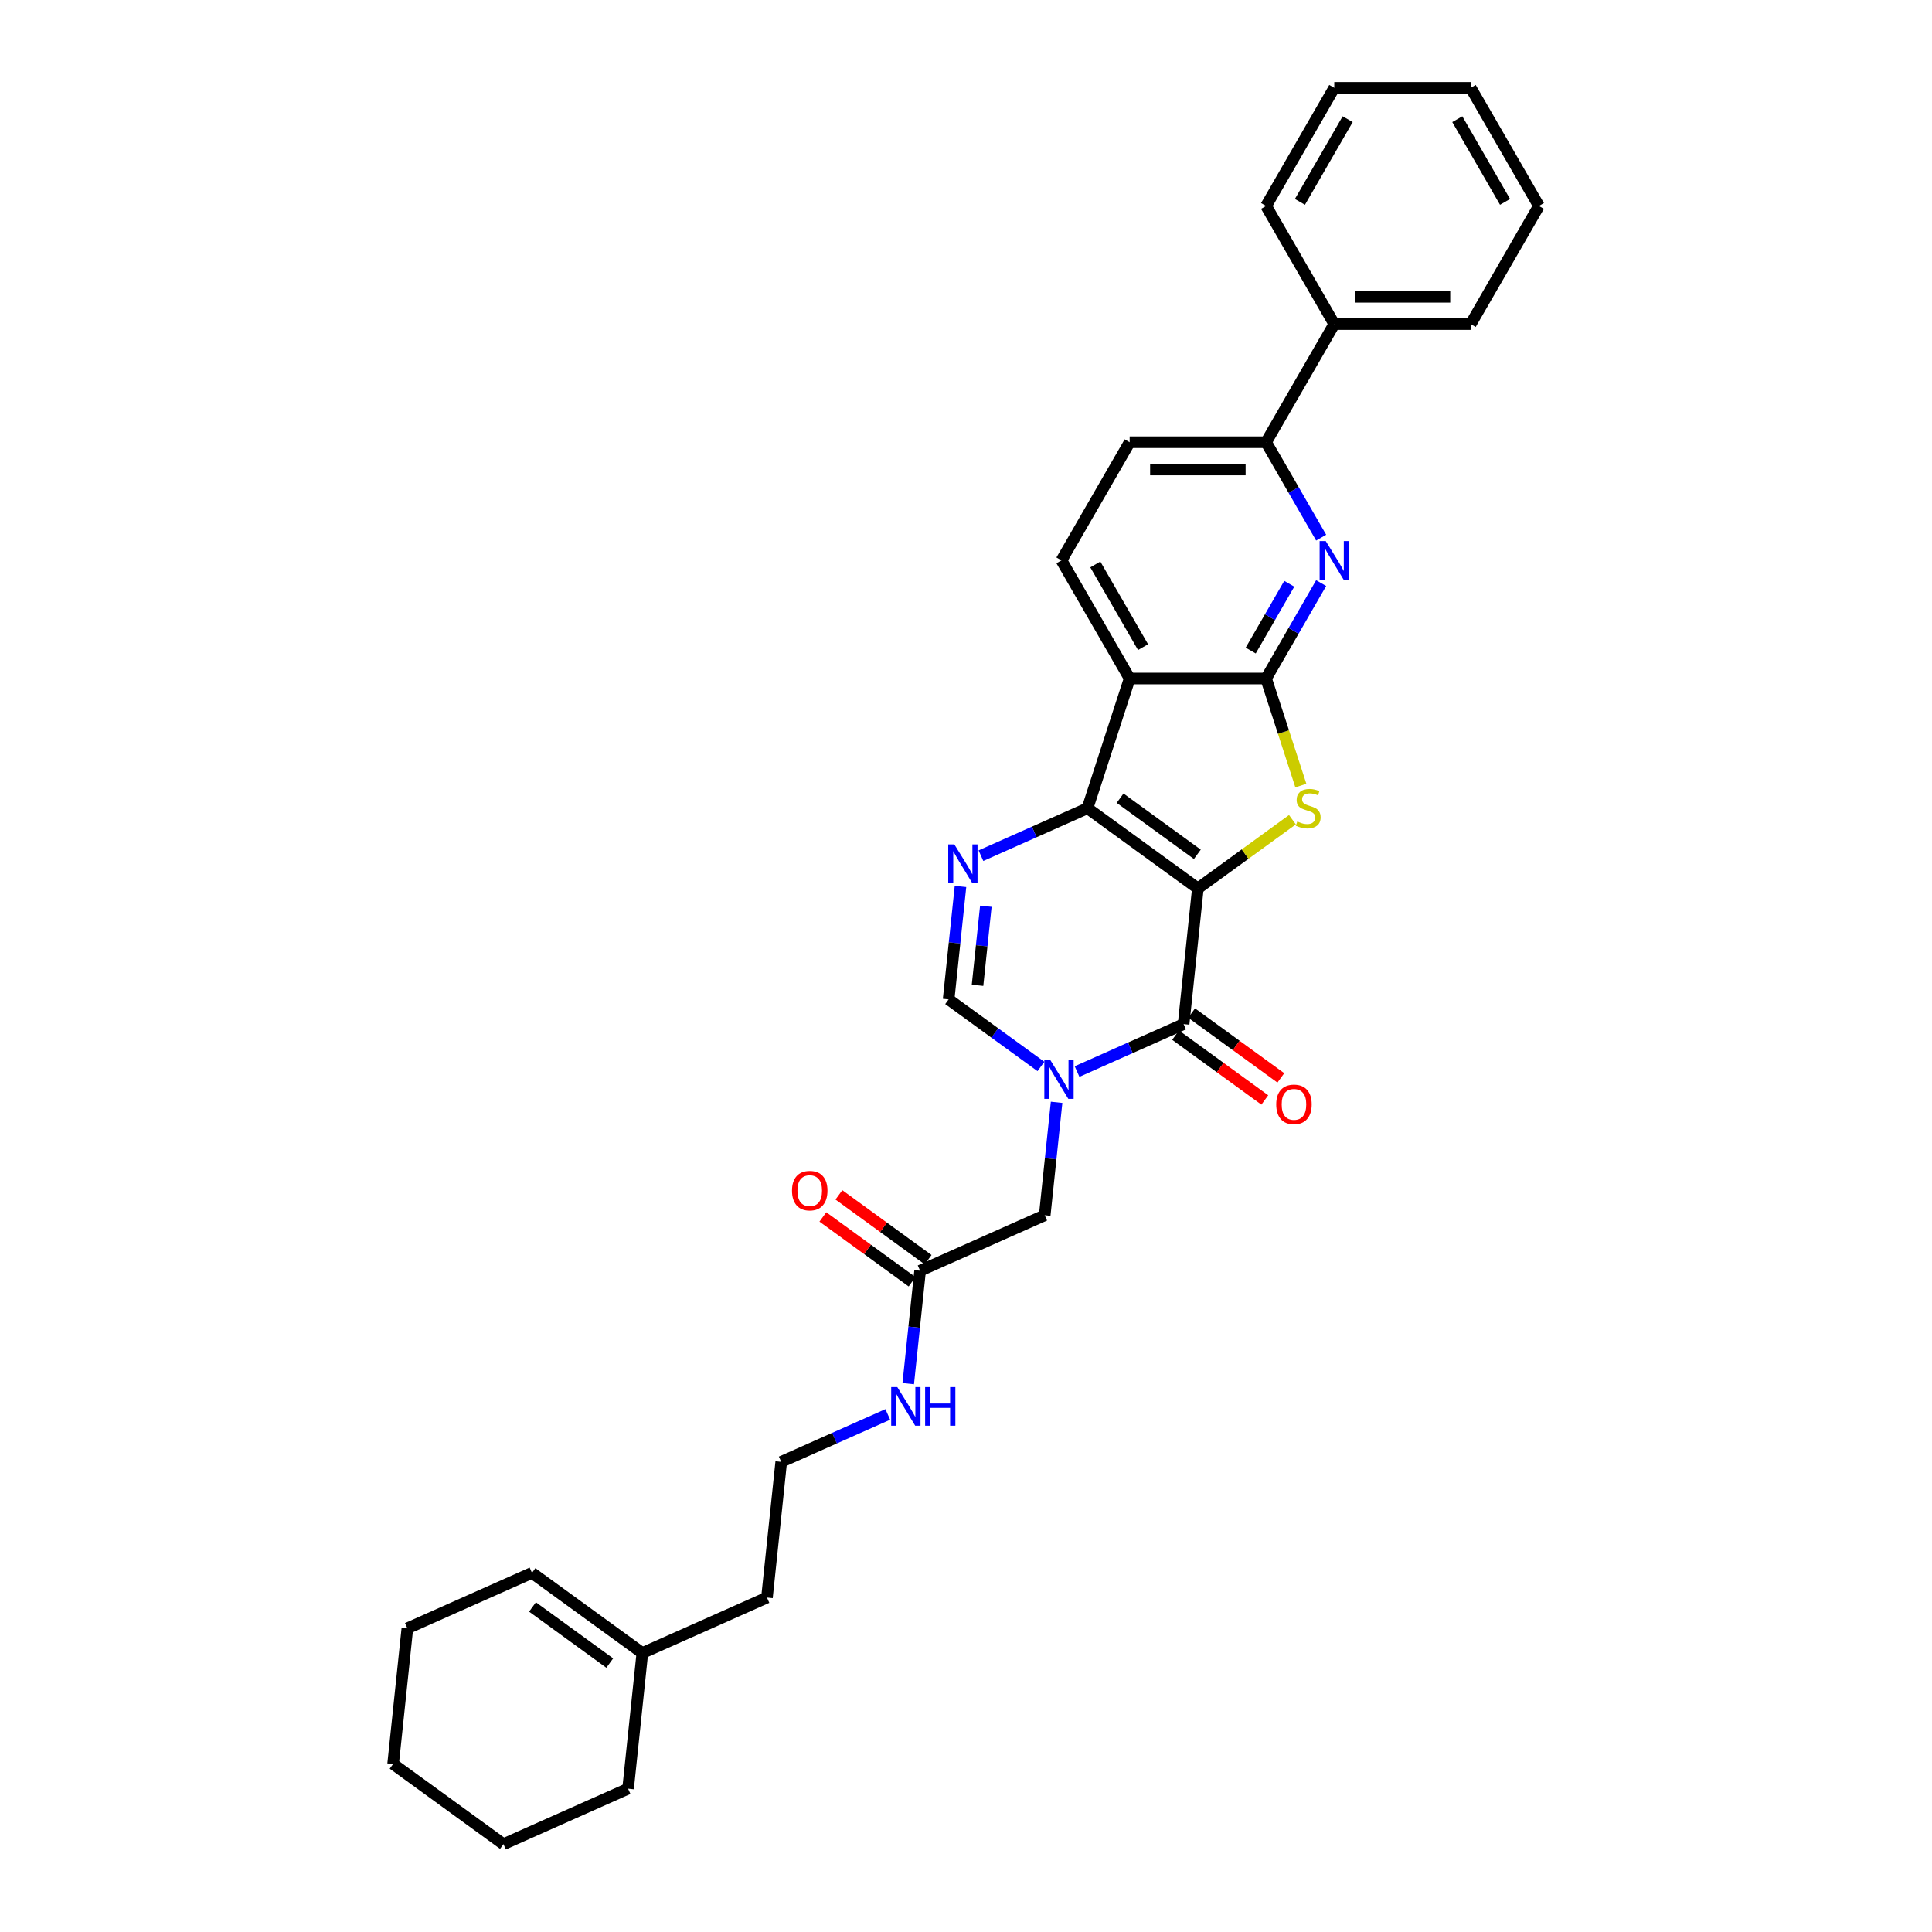 <?xml version='1.0' encoding='iso-8859-1'?>
<svg version='1.1' baseProfile='full'
              xmlns='http://www.w3.org/2000/svg'
                      xmlns:rdkit='http://www.rdkit.org/xml'
                      xmlns:xlink='http://www.w3.org/1999/xlink'
                  xml:space='preserve'
width='1000px' height='1000px' viewBox='0 0 1000 1000'>
<!-- END OF HEADER -->
<rect style='opacity:1.0;fill:#FFFFFF;stroke:none' width='1000' height='1000' x='0' y='0'> </rect>
<path class='bond-0' d='M 620.011,459.848 L 562.888,418.346' style='fill:none;fill-rule:evenodd;stroke:#000000;stroke-width:6px;stroke-linecap:butt;stroke-linejoin:miter;stroke-opacity:1' />
<path class='bond-0' d='M 619.743,442.198 L 579.757,413.147' style='fill:none;fill-rule:evenodd;stroke:#000000;stroke-width:6px;stroke-linecap:butt;stroke-linejoin:miter;stroke-opacity:1' />
<path class='bond-1' d='M 620.011,459.848 L 644.484,442.067' style='fill:none;fill-rule:evenodd;stroke:#000000;stroke-width:6px;stroke-linecap:butt;stroke-linejoin:miter;stroke-opacity:1' />
<path class='bond-1' d='M 644.484,442.067 L 668.958,424.287' style='fill:none;fill-rule:evenodd;stroke:#CCCC00;stroke-width:6px;stroke-linecap:butt;stroke-linejoin:miter;stroke-opacity:1' />
<path class='bond-2' d='M 620.011,459.848 L 612.631,530.069' style='fill:none;fill-rule:evenodd;stroke:#000000;stroke-width:6px;stroke-linecap:butt;stroke-linejoin:miter;stroke-opacity:1' />
<path class='bond-5' d='M 562.888,418.346 L 584.707,351.194' style='fill:none;fill-rule:evenodd;stroke:#000000;stroke-width:6px;stroke-linecap:butt;stroke-linejoin:miter;stroke-opacity:1' />
<path class='bond-6' d='M 562.888,418.346 L 535.311,430.624' style='fill:none;fill-rule:evenodd;stroke:#000000;stroke-width:6px;stroke-linecap:butt;stroke-linejoin:miter;stroke-opacity:1' />
<path class='bond-6' d='M 535.311,430.624 L 507.734,442.903' style='fill:none;fill-rule:evenodd;stroke:#0000FF;stroke-width:6px;stroke-linecap:butt;stroke-linejoin:miter;stroke-opacity:1' />
<path class='bond-3' d='M 673.321,406.611 L 664.318,378.903' style='fill:none;fill-rule:evenodd;stroke:#CCCC00;stroke-width:6px;stroke-linecap:butt;stroke-linejoin:miter;stroke-opacity:1' />
<path class='bond-3' d='M 664.318,378.903 L 655.315,351.194' style='fill:none;fill-rule:evenodd;stroke:#000000;stroke-width:6px;stroke-linecap:butt;stroke-linejoin:miter;stroke-opacity:1' />
<path class='bond-4' d='M 612.631,530.069 L 585.053,542.347' style='fill:none;fill-rule:evenodd;stroke:#000000;stroke-width:6px;stroke-linecap:butt;stroke-linejoin:miter;stroke-opacity:1' />
<path class='bond-4' d='M 585.053,542.347 L 557.476,554.625' style='fill:none;fill-rule:evenodd;stroke:#0000FF;stroke-width:6px;stroke-linecap:butt;stroke-linejoin:miter;stroke-opacity:1' />
<path class='bond-13' d='M 608.481,535.781 L 631.57,552.557' style='fill:none;fill-rule:evenodd;stroke:#000000;stroke-width:6px;stroke-linecap:butt;stroke-linejoin:miter;stroke-opacity:1' />
<path class='bond-13' d='M 631.57,552.557 L 654.659,569.332' style='fill:none;fill-rule:evenodd;stroke:#FF0000;stroke-width:6px;stroke-linecap:butt;stroke-linejoin:miter;stroke-opacity:1' />
<path class='bond-13' d='M 616.781,524.357 L 639.87,541.132' style='fill:none;fill-rule:evenodd;stroke:#000000;stroke-width:6px;stroke-linecap:butt;stroke-linejoin:miter;stroke-opacity:1' />
<path class='bond-13' d='M 639.87,541.132 L 662.959,557.907' style='fill:none;fill-rule:evenodd;stroke:#FF0000;stroke-width:6px;stroke-linecap:butt;stroke-linejoin:miter;stroke-opacity:1' />
<path class='bond-7' d='M 655.315,351.194 L 669.571,326.502' style='fill:none;fill-rule:evenodd;stroke:#000000;stroke-width:6px;stroke-linecap:butt;stroke-linejoin:miter;stroke-opacity:1' />
<path class='bond-7' d='M 669.571,326.502 L 683.827,301.81' style='fill:none;fill-rule:evenodd;stroke:#0000FF;stroke-width:6px;stroke-linecap:butt;stroke-linejoin:miter;stroke-opacity:1' />
<path class='bond-7' d='M 647.362,336.726 L 657.342,319.441' style='fill:none;fill-rule:evenodd;stroke:#000000;stroke-width:6px;stroke-linecap:butt;stroke-linejoin:miter;stroke-opacity:1' />
<path class='bond-7' d='M 657.342,319.441 L 667.321,302.157' style='fill:none;fill-rule:evenodd;stroke:#0000FF;stroke-width:6px;stroke-linecap:butt;stroke-linejoin:miter;stroke-opacity:1' />
<path class='bond-31' d='M 655.315,351.194 L 584.707,351.194' style='fill:none;fill-rule:evenodd;stroke:#000000;stroke-width:6px;stroke-linecap:butt;stroke-linejoin:miter;stroke-opacity:1' />
<path class='bond-8' d='M 538.779,551.996 L 514.892,534.641' style='fill:none;fill-rule:evenodd;stroke:#0000FF;stroke-width:6px;stroke-linecap:butt;stroke-linejoin:miter;stroke-opacity:1' />
<path class='bond-8' d='M 514.892,534.641 L 491.005,517.286' style='fill:none;fill-rule:evenodd;stroke:#000000;stroke-width:6px;stroke-linecap:butt;stroke-linejoin:miter;stroke-opacity:1' />
<path class='bond-11' d='M 546.891,570.551 L 543.819,599.78' style='fill:none;fill-rule:evenodd;stroke:#0000FF;stroke-width:6px;stroke-linecap:butt;stroke-linejoin:miter;stroke-opacity:1' />
<path class='bond-11' d='M 543.819,599.78 L 540.747,629.008' style='fill:none;fill-rule:evenodd;stroke:#000000;stroke-width:6px;stroke-linecap:butt;stroke-linejoin:miter;stroke-opacity:1' />
<path class='bond-10' d='M 584.707,351.194 L 549.404,290.046' style='fill:none;fill-rule:evenodd;stroke:#000000;stroke-width:6px;stroke-linecap:butt;stroke-linejoin:miter;stroke-opacity:1' />
<path class='bond-10' d='M 591.641,334.961 L 566.929,292.158' style='fill:none;fill-rule:evenodd;stroke:#000000;stroke-width:6px;stroke-linecap:butt;stroke-linejoin:miter;stroke-opacity:1' />
<path class='bond-32' d='M 497.149,458.828 L 494.077,488.057' style='fill:none;fill-rule:evenodd;stroke:#0000FF;stroke-width:6px;stroke-linecap:butt;stroke-linejoin:miter;stroke-opacity:1' />
<path class='bond-32' d='M 494.077,488.057 L 491.005,517.286' style='fill:none;fill-rule:evenodd;stroke:#000000;stroke-width:6px;stroke-linecap:butt;stroke-linejoin:miter;stroke-opacity:1' />
<path class='bond-32' d='M 510.271,469.073 L 508.121,489.533' style='fill:none;fill-rule:evenodd;stroke:#0000FF;stroke-width:6px;stroke-linecap:butt;stroke-linejoin:miter;stroke-opacity:1' />
<path class='bond-32' d='M 508.121,489.533 L 505.971,509.993' style='fill:none;fill-rule:evenodd;stroke:#000000;stroke-width:6px;stroke-linecap:butt;stroke-linejoin:miter;stroke-opacity:1' />
<path class='bond-9' d='M 683.827,278.283 L 669.571,253.591' style='fill:none;fill-rule:evenodd;stroke:#0000FF;stroke-width:6px;stroke-linecap:butt;stroke-linejoin:miter;stroke-opacity:1' />
<path class='bond-9' d='M 669.571,253.591 L 655.315,228.898' style='fill:none;fill-rule:evenodd;stroke:#000000;stroke-width:6px;stroke-linecap:butt;stroke-linejoin:miter;stroke-opacity:1' />
<path class='bond-17' d='M 655.315,228.898 L 690.619,167.75' style='fill:none;fill-rule:evenodd;stroke:#000000;stroke-width:6px;stroke-linecap:butt;stroke-linejoin:miter;stroke-opacity:1' />
<path class='bond-33' d='M 655.315,228.898 L 584.707,228.898' style='fill:none;fill-rule:evenodd;stroke:#000000;stroke-width:6px;stroke-linecap:butt;stroke-linejoin:miter;stroke-opacity:1' />
<path class='bond-33' d='M 644.724,243.02 L 595.299,243.02' style='fill:none;fill-rule:evenodd;stroke:#000000;stroke-width:6px;stroke-linecap:butt;stroke-linejoin:miter;stroke-opacity:1' />
<path class='bond-14' d='M 549.404,290.046 L 584.707,228.898' style='fill:none;fill-rule:evenodd;stroke:#000000;stroke-width:6px;stroke-linecap:butt;stroke-linejoin:miter;stroke-opacity:1' />
<path class='bond-12' d='M 540.747,629.008 L 476.244,657.727' style='fill:none;fill-rule:evenodd;stroke:#000000;stroke-width:6px;stroke-linecap:butt;stroke-linejoin:miter;stroke-opacity:1' />
<path class='bond-16' d='M 480.394,652.015 L 457.305,635.239' style='fill:none;fill-rule:evenodd;stroke:#000000;stroke-width:6px;stroke-linecap:butt;stroke-linejoin:miter;stroke-opacity:1' />
<path class='bond-16' d='M 457.305,635.239 L 434.215,618.464' style='fill:none;fill-rule:evenodd;stroke:#FF0000;stroke-width:6px;stroke-linecap:butt;stroke-linejoin:miter;stroke-opacity:1' />
<path class='bond-16' d='M 472.094,663.439 L 449.004,646.664' style='fill:none;fill-rule:evenodd;stroke:#000000;stroke-width:6px;stroke-linecap:butt;stroke-linejoin:miter;stroke-opacity:1' />
<path class='bond-16' d='M 449.004,646.664 L 425.915,629.889' style='fill:none;fill-rule:evenodd;stroke:#FF0000;stroke-width:6px;stroke-linecap:butt;stroke-linejoin:miter;stroke-opacity:1' />
<path class='bond-19' d='M 476.244,657.727 L 473.172,686.956' style='fill:none;fill-rule:evenodd;stroke:#000000;stroke-width:6px;stroke-linecap:butt;stroke-linejoin:miter;stroke-opacity:1' />
<path class='bond-19' d='M 473.172,686.956 L 470.1,716.185' style='fill:none;fill-rule:evenodd;stroke:#0000FF;stroke-width:6px;stroke-linecap:butt;stroke-linejoin:miter;stroke-opacity:1' />
<path class='bond-15' d='M 332.476,855.606 L 396.98,826.887' style='fill:none;fill-rule:evenodd;stroke:#000000;stroke-width:6px;stroke-linecap:butt;stroke-linejoin:miter;stroke-opacity:1' />
<path class='bond-18' d='M 332.476,855.606 L 275.354,814.104' style='fill:none;fill-rule:evenodd;stroke:#000000;stroke-width:6px;stroke-linecap:butt;stroke-linejoin:miter;stroke-opacity:1' />
<path class='bond-18' d='M 315.607,860.805 L 275.622,831.754' style='fill:none;fill-rule:evenodd;stroke:#000000;stroke-width:6px;stroke-linecap:butt;stroke-linejoin:miter;stroke-opacity:1' />
<path class='bond-22' d='M 332.476,855.606 L 325.096,925.827' style='fill:none;fill-rule:evenodd;stroke:#000000;stroke-width:6px;stroke-linecap:butt;stroke-linejoin:miter;stroke-opacity:1' />
<path class='bond-23' d='M 690.619,167.75 L 761.226,167.75' style='fill:none;fill-rule:evenodd;stroke:#000000;stroke-width:6px;stroke-linecap:butt;stroke-linejoin:miter;stroke-opacity:1' />
<path class='bond-23' d='M 701.21,153.629 L 750.635,153.629' style='fill:none;fill-rule:evenodd;stroke:#000000;stroke-width:6px;stroke-linecap:butt;stroke-linejoin:miter;stroke-opacity:1' />
<path class='bond-24' d='M 690.619,167.75 L 655.315,106.602' style='fill:none;fill-rule:evenodd;stroke:#000000;stroke-width:6px;stroke-linecap:butt;stroke-linejoin:miter;stroke-opacity:1' />
<path class='bond-25' d='M 275.354,814.104 L 210.85,842.823' style='fill:none;fill-rule:evenodd;stroke:#000000;stroke-width:6px;stroke-linecap:butt;stroke-linejoin:miter;stroke-opacity:1' />
<path class='bond-20' d='M 459.515,732.11 L 431.937,744.388' style='fill:none;fill-rule:evenodd;stroke:#0000FF;stroke-width:6px;stroke-linecap:butt;stroke-linejoin:miter;stroke-opacity:1' />
<path class='bond-20' d='M 431.937,744.388 L 404.36,756.667' style='fill:none;fill-rule:evenodd;stroke:#000000;stroke-width:6px;stroke-linecap:butt;stroke-linejoin:miter;stroke-opacity:1' />
<path class='bond-21' d='M 404.36,756.667 L 396.98,826.887' style='fill:none;fill-rule:evenodd;stroke:#000000;stroke-width:6px;stroke-linecap:butt;stroke-linejoin:miter;stroke-opacity:1' />
<path class='bond-26' d='M 325.096,925.827 L 260.593,954.545' style='fill:none;fill-rule:evenodd;stroke:#000000;stroke-width:6px;stroke-linecap:butt;stroke-linejoin:miter;stroke-opacity:1' />
<path class='bond-29' d='M 761.226,167.75 L 796.53,106.602' style='fill:none;fill-rule:evenodd;stroke:#000000;stroke-width:6px;stroke-linecap:butt;stroke-linejoin:miter;stroke-opacity:1' />
<path class='bond-28' d='M 655.315,106.602 L 690.619,45.455' style='fill:none;fill-rule:evenodd;stroke:#000000;stroke-width:6px;stroke-linecap:butt;stroke-linejoin:miter;stroke-opacity:1' />
<path class='bond-28' d='M 672.84,104.491 L 697.553,61.688' style='fill:none;fill-rule:evenodd;stroke:#000000;stroke-width:6px;stroke-linecap:butt;stroke-linejoin:miter;stroke-opacity:1' />
<path class='bond-35' d='M 210.85,842.823 L 203.47,913.043' style='fill:none;fill-rule:evenodd;stroke:#000000;stroke-width:6px;stroke-linecap:butt;stroke-linejoin:miter;stroke-opacity:1' />
<path class='bond-27' d='M 260.593,954.545 L 203.47,913.043' style='fill:none;fill-rule:evenodd;stroke:#000000;stroke-width:6px;stroke-linecap:butt;stroke-linejoin:miter;stroke-opacity:1' />
<path class='bond-30' d='M 690.619,45.455 L 761.226,45.455' style='fill:none;fill-rule:evenodd;stroke:#000000;stroke-width:6px;stroke-linecap:butt;stroke-linejoin:miter;stroke-opacity:1' />
<path class='bond-34' d='M 796.53,106.602 L 761.226,45.455' style='fill:none;fill-rule:evenodd;stroke:#000000;stroke-width:6px;stroke-linecap:butt;stroke-linejoin:miter;stroke-opacity:1' />
<path class='bond-34' d='M 779.005,104.491 L 754.292,61.688' style='fill:none;fill-rule:evenodd;stroke:#000000;stroke-width:6px;stroke-linecap:butt;stroke-linejoin:miter;stroke-opacity:1' />
<path  class='atom-2' d='M 671.485 425.209
Q 671.711 425.294, 672.643 425.689
Q 673.575 426.085, 674.592 426.339
Q 675.637 426.565, 676.654 426.565
Q 678.546 426.565, 679.648 425.661
Q 680.749 424.729, 680.749 423.119
Q 680.749 422.018, 680.184 421.34
Q 679.648 420.662, 678.8 420.295
Q 677.953 419.928, 676.541 419.504
Q 674.762 418.967, 673.688 418.459
Q 672.643 417.951, 671.881 416.877
Q 671.146 415.804, 671.146 413.997
Q 671.146 411.483, 672.841 409.93
Q 674.564 408.376, 677.953 408.376
Q 680.269 408.376, 682.896 409.478
L 682.246 411.652
Q 679.845 410.664, 678.038 410.664
Q 676.089 410.664, 675.016 411.483
Q 673.942 412.274, 673.971 413.658
Q 673.971 414.731, 674.507 415.381
Q 675.072 416.03, 675.863 416.397
Q 676.682 416.764, 678.038 417.188
Q 679.845 417.753, 680.919 418.318
Q 681.992 418.883, 682.754 420.041
Q 683.545 421.17, 683.545 423.119
Q 683.545 425.887, 681.681 427.384
Q 679.845 428.852, 676.767 428.852
Q 674.987 428.852, 673.632 428.457
Q 672.304 428.09, 670.723 427.44
L 671.485 425.209
' fill='#CCCC00'/>
<path  class='atom-5' d='M 543.707 548.79
L 550.26 559.381
Q 550.909 560.426, 551.954 562.318
Q 552.999 564.21, 553.056 564.323
L 553.056 548.79
L 555.711 548.79
L 555.711 568.786
L 552.971 568.786
L 545.939 557.206
Q 545.12 555.85, 544.244 554.297
Q 543.397 552.744, 543.143 552.263
L 543.143 568.786
L 540.544 568.786
L 540.544 548.79
L 543.707 548.79
' fill='#0000FF'/>
<path  class='atom-7' d='M 493.965 437.067
L 500.518 447.658
Q 501.167 448.703, 502.212 450.595
Q 503.257 452.487, 503.314 452.6
L 503.314 437.067
L 505.969 437.067
L 505.969 457.063
L 503.229 457.063
L 496.196 445.483
Q 495.377 444.127, 494.502 442.574
Q 493.655 441.021, 493.4 440.541
L 493.4 457.063
L 490.802 457.063
L 490.802 437.067
L 493.965 437.067
' fill='#0000FF'/>
<path  class='atom-8' d='M 686.199 280.048
L 692.751 290.639
Q 693.401 291.684, 694.446 293.577
Q 695.491 295.469, 695.547 295.582
L 695.547 280.048
L 698.202 280.048
L 698.202 300.044
L 695.462 300.044
L 688.43 288.465
Q 687.611 287.109, 686.735 285.556
Q 685.888 284.002, 685.634 283.522
L 685.634 300.044
L 683.036 300.044
L 683.036 280.048
L 686.199 280.048
' fill='#0000FF'/>
<path  class='atom-14' d='M 660.574 571.628
Q 660.574 566.826, 662.947 564.143
Q 665.319 561.46, 669.753 561.46
Q 674.188 561.46, 676.56 564.143
Q 678.932 566.826, 678.932 571.628
Q 678.932 576.485, 676.532 579.253
Q 674.131 581.993, 669.753 581.993
Q 665.348 581.993, 662.947 579.253
Q 660.574 576.514, 660.574 571.628
M 669.753 579.733
Q 672.804 579.733, 674.442 577.7
Q 676.108 575.638, 676.108 571.628
Q 676.108 567.702, 674.442 565.725
Q 672.804 563.719, 669.753 563.719
Q 666.703 563.719, 665.037 565.696
Q 663.399 567.673, 663.399 571.628
Q 663.399 575.666, 665.037 577.7
Q 666.703 579.733, 669.753 579.733
' fill='#FF0000'/>
<path  class='atom-17' d='M 409.942 616.281
Q 409.942 611.48, 412.314 608.797
Q 414.687 606.114, 419.121 606.114
Q 423.555 606.114, 425.928 608.797
Q 428.3 611.48, 428.3 616.281
Q 428.3 621.139, 425.899 623.907
Q 423.499 626.647, 419.121 626.647
Q 414.715 626.647, 412.314 623.907
Q 409.942 621.168, 409.942 616.281
M 419.121 624.387
Q 422.171 624.387, 423.809 622.354
Q 425.476 620.292, 425.476 616.281
Q 425.476 612.356, 423.809 610.379
Q 422.171 608.373, 419.121 608.373
Q 416.071 608.373, 414.404 610.35
Q 412.766 612.327, 412.766 616.281
Q 412.766 620.32, 414.404 622.354
Q 416.071 624.387, 419.121 624.387
' fill='#FF0000'/>
<path  class='atom-20' d='M 464.443 717.95
L 470.996 728.541
Q 471.645 729.586, 472.69 731.478
Q 473.735 733.371, 473.792 733.483
L 473.792 717.95
L 476.447 717.95
L 476.447 737.946
L 473.707 737.946
L 466.674 726.366
Q 465.855 725.011, 464.98 723.457
Q 464.133 721.904, 463.878 721.424
L 463.878 737.946
L 461.28 737.946
L 461.28 717.95
L 464.443 717.95
' fill='#0000FF'/>
<path  class='atom-20' d='M 478.847 717.95
L 481.559 717.95
L 481.559 726.451
L 491.782 726.451
L 491.782 717.95
L 494.494 717.95
L 494.494 737.946
L 491.782 737.946
L 491.782 728.71
L 481.559 728.71
L 481.559 737.946
L 478.847 737.946
L 478.847 717.95
' fill='#0000FF'/>
</svg>
